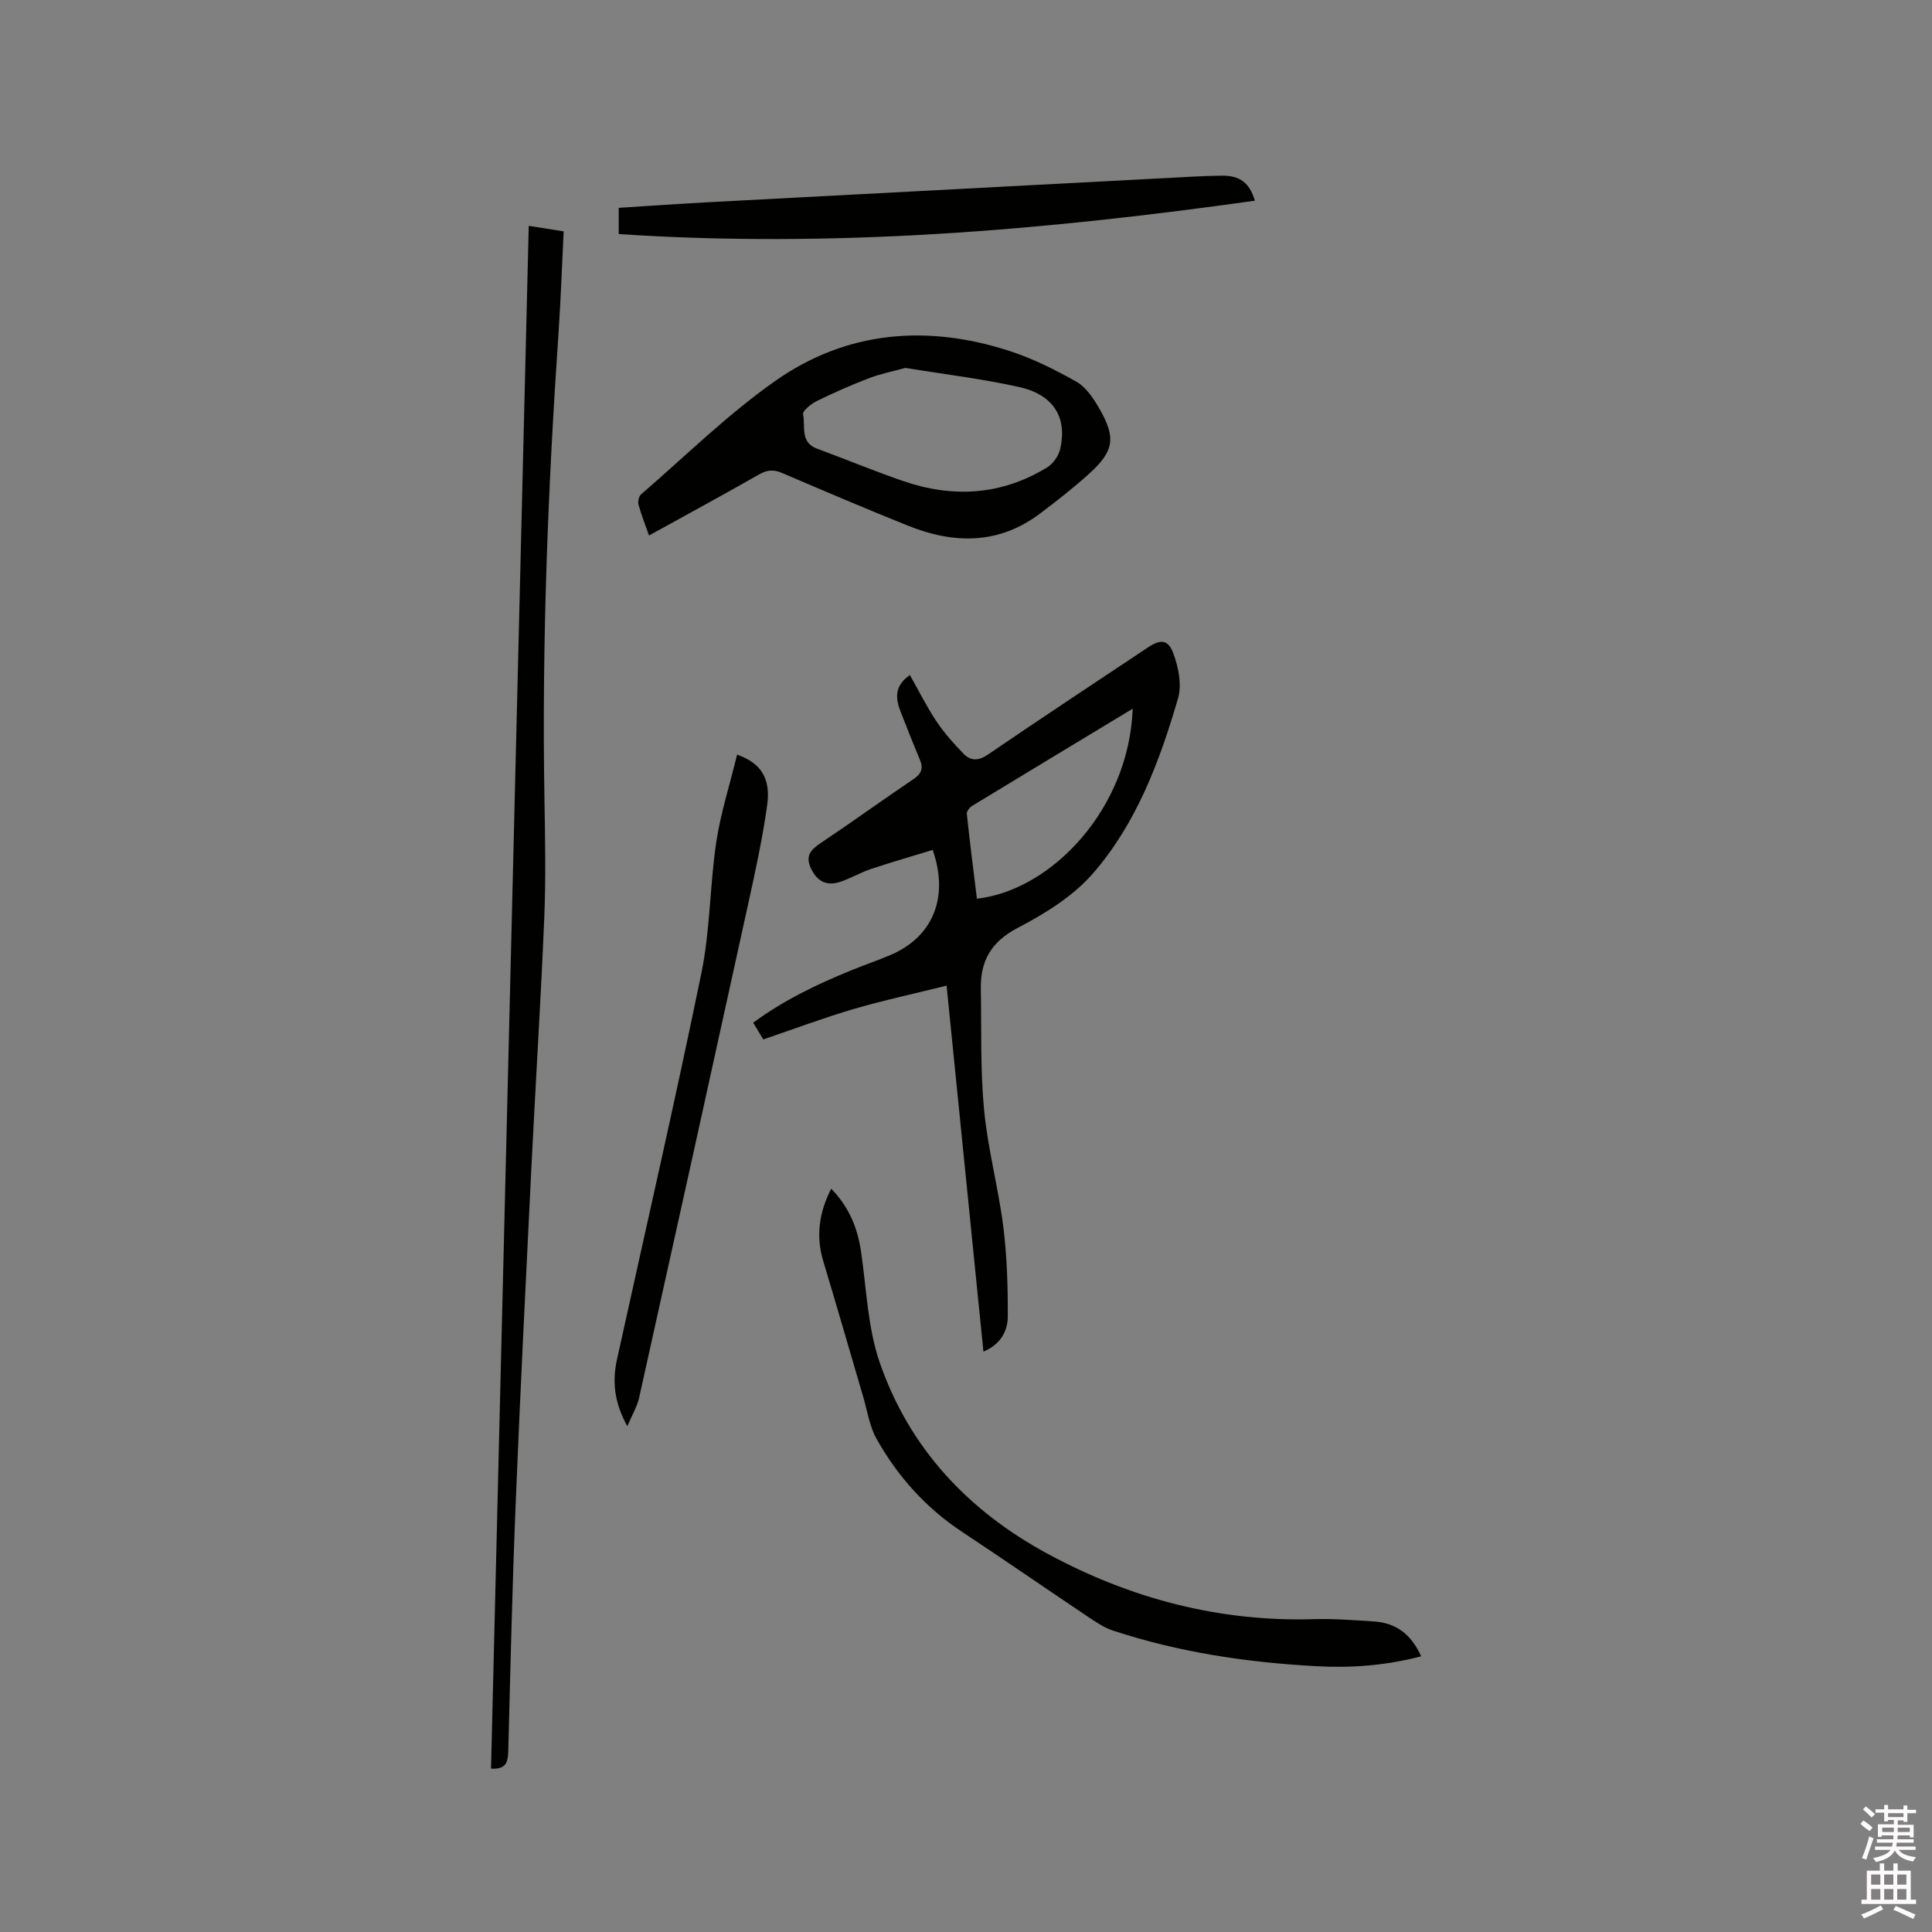 <svg enable-background="new 0 0 400 400" viewBox="0 0 400 400" xmlns="http://www.w3.org/2000/svg"><rect x="0" y="0" width="400" height="400" fill="#808080" stroke="none"/><path d="m385.2 377.6.6-.7c.6.4 1.3.9 1.9 1.5l-.6.7c-.8-.5-1.4-1-1.9-1.5zm.3 7.1c.6-1.4 1.1-2.9 1.5-4.5.3.1.6.3.9.4-.5 1.4-1 2.9-1.5 4.4zm.2-10.1.6-.6c.7.5 1.3 1.1 1.9 1.6l-.7.7c-.6-.6-1.2-1.2-1.8-1.7zm8.4-.8h.8v.9h1.8v.7h-1.8v1.8h-.8v-.3h-1.2v.9h3.3v2.6h-.8v-.4h-2.5c0 .3 0 .6-.1.8h3.4v.7h-3.5c0 .3-.1.6-.1.8h4v.7h-3.5c.7.9 1.9 1.3 3.6 1.5-.2.2-.4.5-.6.9-1.9-.3-3.2-1.1-3.8-2.3-.5 1.1-1.8 2-3.9 2.4-.2-.3-.4-.5-.6-.8 1.9-.4 3.1-.9 3.6-1.7h-3.2v-.7h3.5c.1-.2.1-.5.2-.8h-3.3v-.7h3.4c0-.2 0-.5 0-.8h-2.4v.3h-.8v-2.6h3.3v-.9h-1.2v.3h-.8v-1.8h-1.8v-.7h1.8v-.9h.8v.9h3.2zm-4.4 5.5h2.4c0-.3 0-.6 0-.9h-2.4zm1.2-3.1h3.2v-.8h-3.2zm4.4 2.2h-2.4v.9h2.5v-.9z" fill="#fcfafa"/><path d="m389.2 385.8h.9v1.5h1.9v-1.5h.9v1.5h2.7v6h1.1v.9h-11.3v-.9h1.1v-6h2.7zm.2 8.7.5.8c-1.2.6-2.5 1.3-4 1.9-.2-.3-.3-.6-.6-.8 1.6-.6 3-1.3 4.1-1.9zm-2-4.3h1.9v-2.1h-1.9zm0 3.1h1.9v-2.2h-1.9zm2.7-3.1h1.9v-2.1h-1.9zm0 3.1h1.9v-2.2h-1.9zm2.4 1.3c1.4.6 2.7 1.2 4.1 1.8l-.5.9c-1.5-.7-2.8-1.4-4.1-1.9zm2.2-6.5h-1.9v2.1h1.9zm-1.9 5.2h1.9v-2.2h-1.9z" fill="#fcfafa"/><g fill="#010100"><path d="m203.61 279.85c-2.56-25.44-5.07-50.42-7.63-75.78-6.55 1.63-12.92 2.99-19.15 4.81-6.27 1.84-12.39 4.14-18.8 6.32-.57-.95-1.27-2.11-2.09-3.46 6.32-4.66 13.25-7.98 20.41-10.89 2.65-1.08 5.36-2 7.99-3.12 8.72-3.7 12.23-11.82 8.76-21.76-4.23 1.3-8.54 2.53-12.79 3.95-2.2.74-4.23 1.97-6.43 2.68-2.68.87-4.66-.06-5.95-2.74-1.28-2.67-.07-3.94 2.05-5.36 6.43-4.3 12.7-8.84 19.11-13.17 1.59-1.07 2.14-2.15 1.4-3.93-1.37-3.32-2.71-6.65-4.01-10-1.07-2.74-1.4-5.36 1.9-7.64 1.84 3.25 3.47 6.54 5.49 9.57 1.62 2.43 3.61 4.65 5.65 6.75 1.47 1.5 3.08 1.47 5.04.13 10.94-7.47 22-14.77 33.02-22.11 2.73-1.82 4.28-1.77 5.39 1.29 1.03 2.83 1.74 6.39.94 9.15-3.8 13.06-8.61 25.91-17.62 36.29-4.11 4.73-9.94 8.33-15.59 11.28-5.52 2.89-7.74 6.86-7.63 12.66.15 8.37-.12 16.78.68 25.09.78 8.09 2.95 16.04 3.97 24.12.78 6.16.95 12.42.93 18.64-.03 2.96-1.46 5.7-5.04 7.23zm-1.35-93.78c15.56-1.77 31.52-18.73 32.25-39.34-11.15 6.74-22.2 13.4-33.22 20.11-.53.32-1.18 1.14-1.12 1.66.62 5.86 1.37 11.72 2.09 17.57z"/><path d="m101.66 366.17c2.6-106.45 5.2-212.73 7.81-319.41 2.28.36 4.61.72 7.23 1.14-.35 7.11-.59 13.97-1.05 20.81-2.2 32.17-3.48 64.37-2.93 96.62.14 8.27.31 16.56-.04 24.81-.72 17.26-1.82 34.5-2.67 51.75-1.14 23.18-2.31 46.37-3.25 69.56-.7 17.05-1.09 34.12-1.53 51.18-.06 2.25-.5 3.75-3.57 3.54z"/><path d="m134.37 110.87c-.84-2.39-1.62-4.35-2.17-6.38-.17-.64.05-1.73.52-2.13 9.21-7.95 17.94-16.59 27.86-23.54 14.69-10.3 31.26-11.67 48.24-6.22 4.87 1.56 9.55 3.9 14.01 6.41 1.97 1.11 3.5 3.39 4.7 5.45 3.59 6.17 3.16 8.92-2.08 13.66-3.21 2.9-6.64 5.58-10.1 8.19-8.58 6.47-17.87 6.34-27.38 2.52-8.73-3.51-17.39-7.2-26.04-10.9-1.72-.74-3.05-.67-4.7.26-7.43 4.23-14.96 8.32-22.86 12.68zm53.08-34.7c-2.55.71-5.11 1.21-7.52 2.13-3.65 1.39-7.24 2.97-10.74 4.69-1.21.59-3.08 2.07-2.92 2.79.52 2.45-.68 5.78 2.84 7.09 5.93 2.2 11.8 4.62 17.78 6.69 10.34 3.58 20.41 3.01 29.88-2.77 1.25-.76 2.4-2.4 2.73-3.83 1.51-6.5-1.37-11.24-8.46-12.82-7.71-1.73-15.6-2.66-23.59-3.97z"/><path d="m294.24 342.92c-7.41 1.93-14.51 2.45-21.74 2.05-14.34-.79-28.44-2.87-42.11-7.39-1.85-.61-3.55-1.79-5.2-2.89-8.7-5.83-17.32-11.79-26.05-17.57-7.5-4.97-13.32-11.48-17.67-19.24-1.46-2.61-1.9-5.8-2.77-8.74-2.75-9.34-5.44-18.7-8.25-28.02-1.55-5.16-.9-10.02 1.64-15.01 3.61 3.69 5.43 7.99 6.16 12.9 1.15 7.72 1.37 15.79 3.88 23.06 6.12 17.76 18.33 30.74 34.8 39.64 17.2 9.3 35.53 14.11 55.19 13.52 4.12-.12 8.26.22 12.37.48 4.54.3 7.68 2.64 9.75 7.21z"/><path d="m128.1 48.46c0-2.27 0-3.72 0-5.43 6.33-.4 12.54-.84 18.75-1.17 33.43-1.78 66.87-3.54 100.3-5.3 1.9-.1 3.81-.16 5.72-.19 3.82-.06 5.81 1.43 6.94 5.18-43.61 6.15-87.33 9.86-131.71 6.91z"/><path d="m152.61 156.24c5.03 1.77 7 4.98 6.21 10.57-.94 6.68-2.37 13.3-3.82 19.9-7.5 34.23-15.06 68.45-22.67 102.65-.4 1.81-1.42 3.49-2.45 5.93-2.77-5.04-3.12-9.35-2.14-13.83 5.87-26.67 11.99-53.28 17.48-80.02 1.82-8.88 1.74-18.13 3.08-27.13.91-6 2.8-11.85 4.31-18.07z"/></g></svg>